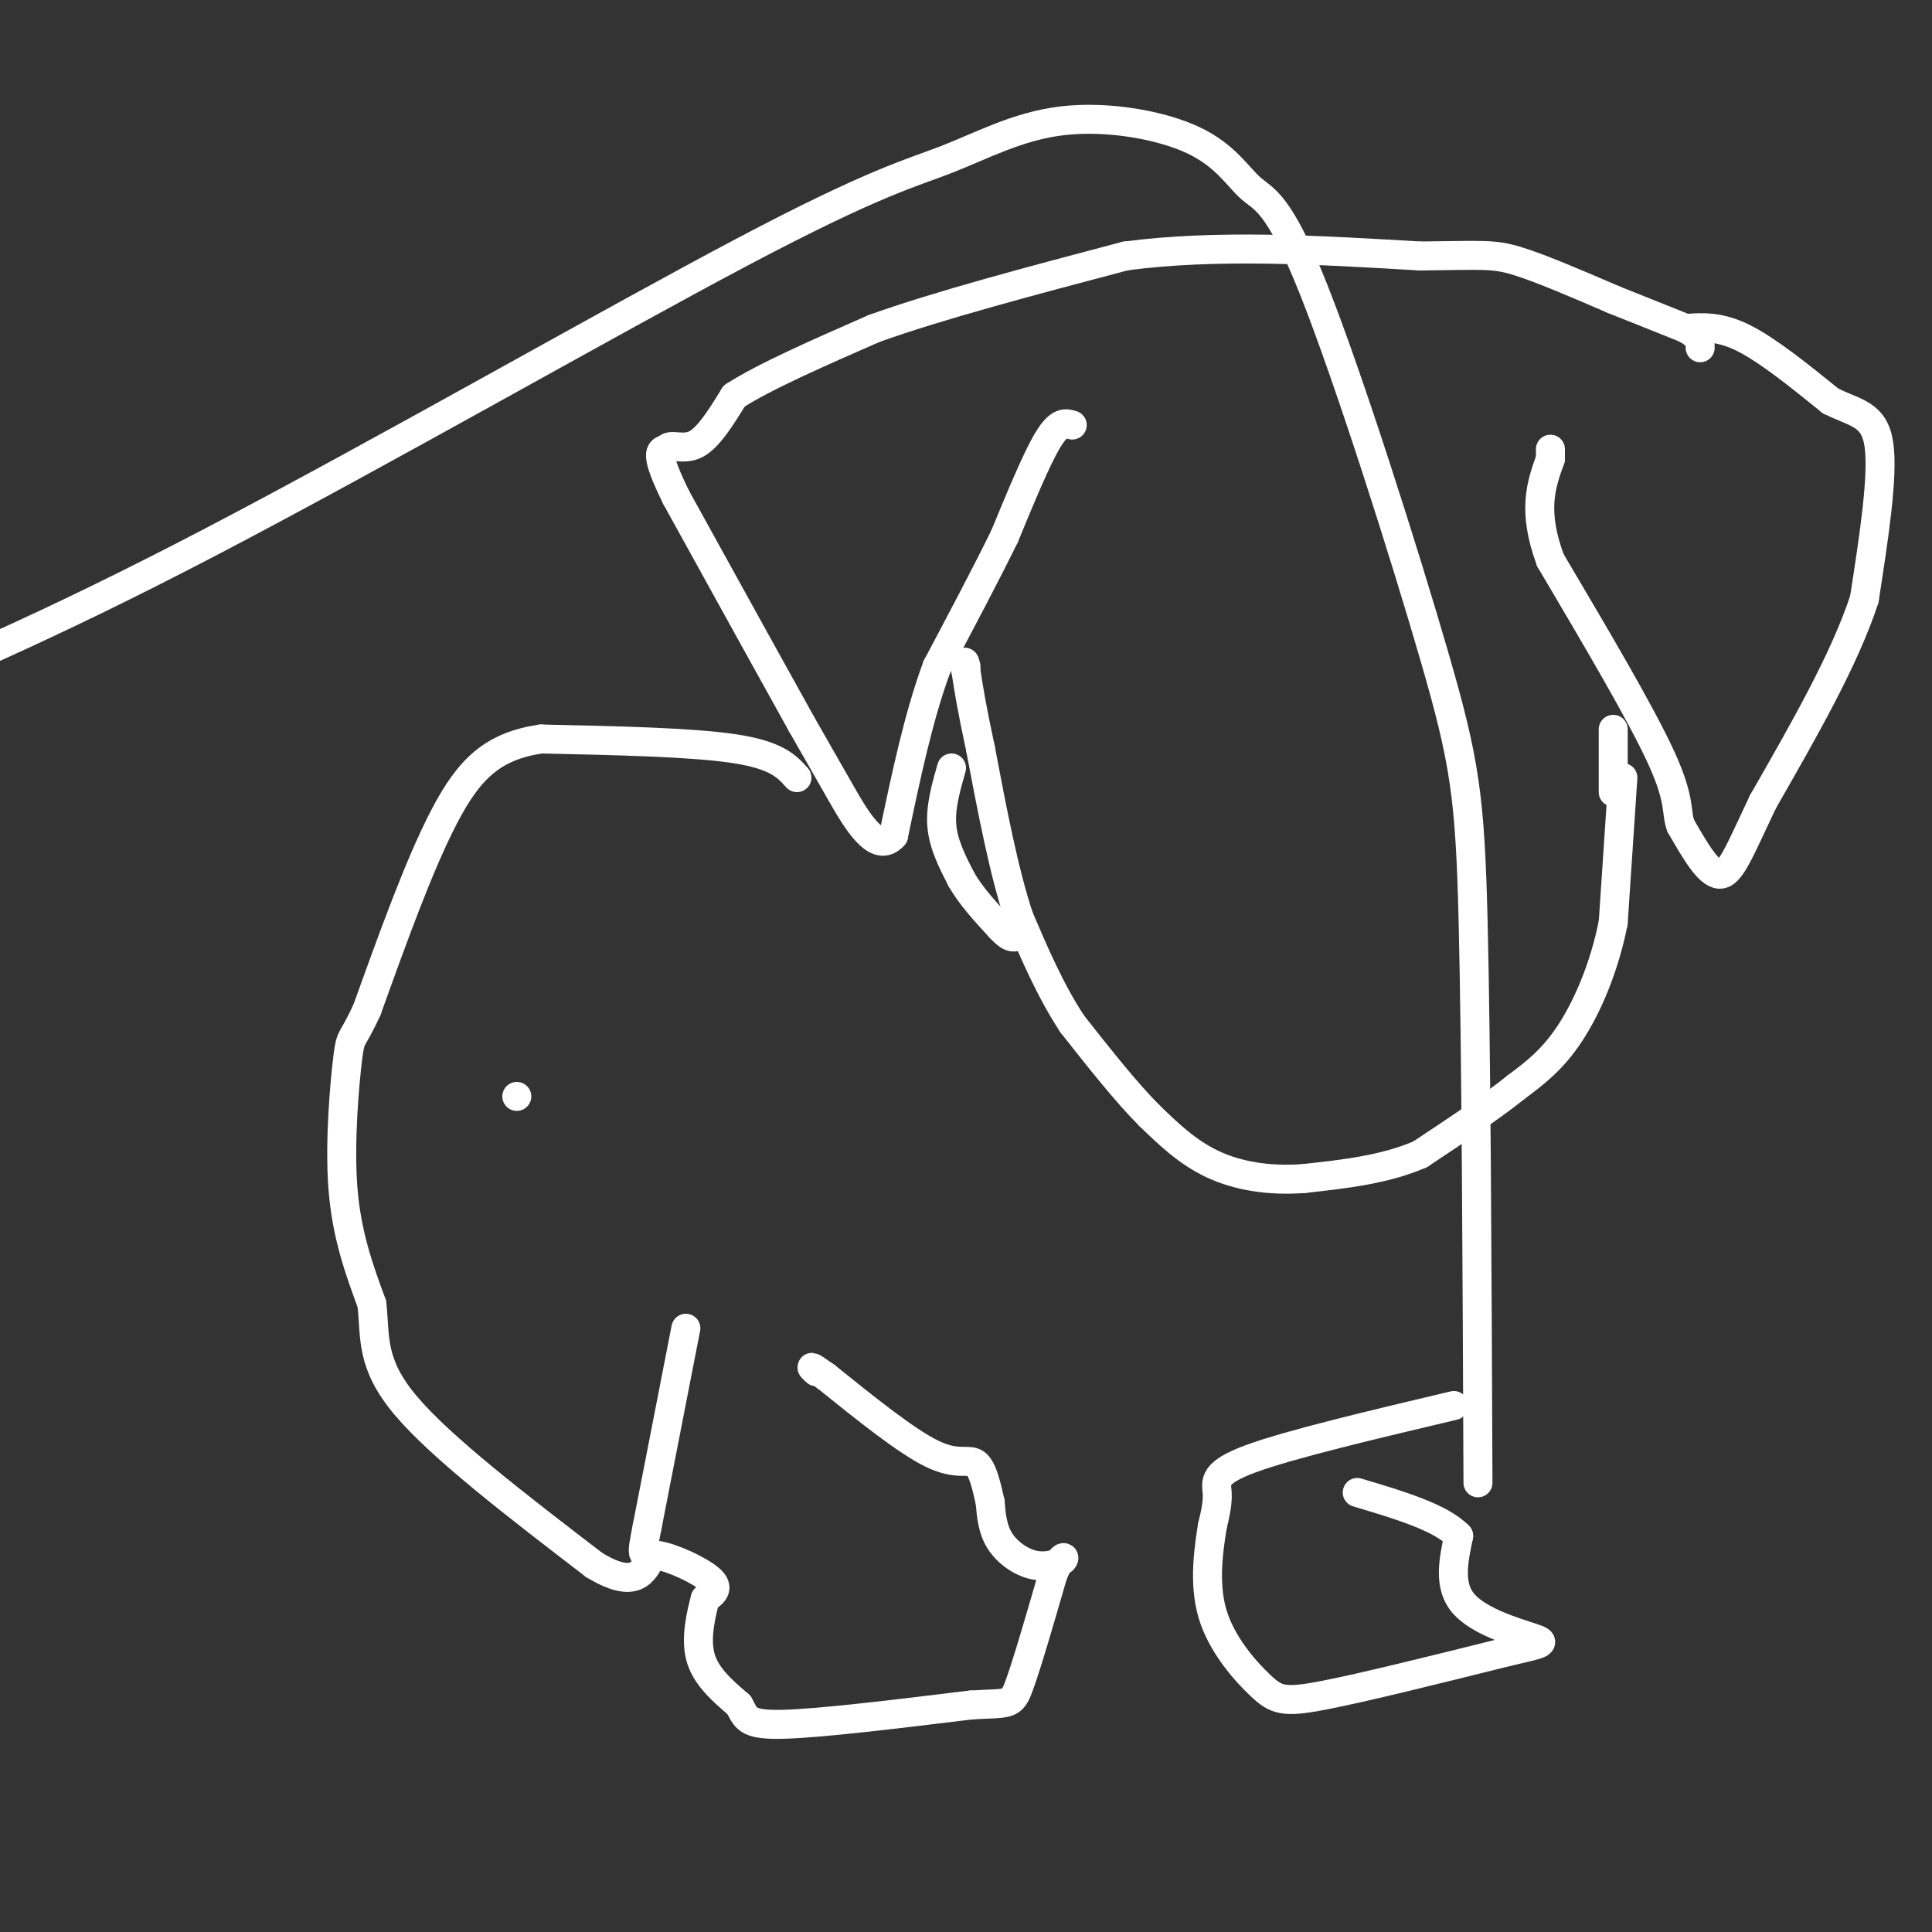 <svg viewBox='0 0 400 400' version='1.1' xmlns='http://www.w3.org/2000/svg' xmlns:xlink='http://www.w3.org/1999/xlink'><rect x="0" y="0" width="400" height="400" fill="#333333" stroke="none"/><g fill='none' stroke='#ffffff' stroke-width='6' stroke-linecap='round' stroke-linejoin='round'><path d='M222,88c-1.333,-0.417 -2.667,-0.833 -5,3c-2.333,3.833 -5.667,11.917 -9,20'/><path d='M208,111c-3.833,7.833 -8.917,17.417 -14,27'/><path d='M194,138c-3.833,10.333 -6.417,22.667 -9,35'/><path d='M185,173c-3.489,4.067 -7.711,-3.267 -11,-9c-3.289,-5.733 -5.644,-9.867 -8,-14'/><path d='M166,150c-5.667,-10.167 -15.833,-28.583 -26,-47'/><path d='M140,103c-4.667,-9.500 -3.333,-9.750 -2,-10'/><path d='M138,93c0.667,-1.333 3.333,0.333 6,-1c2.667,-1.333 5.333,-5.667 8,-10'/><path d='M152,82c6.167,-4.000 17.583,-9.000 29,-14'/><path d='M181,68c13.500,-4.833 32.750,-9.917 52,-15'/><path d='M233,53c18.833,-2.500 39.917,-1.250 61,0'/><path d='M294,53c13.044,-0.133 15.156,-0.467 20,1c4.844,1.467 12.422,4.733 20,8'/><path d='M334,62c5.833,2.333 10.417,4.167 15,6'/><path d='M349,68c3.000,1.667 3.000,2.833 3,4'/><path d='M349,68c3.500,-0.250 7.000,-0.500 12,2c5.000,2.500 11.500,7.750 18,13'/><path d='M379,83c5.156,2.600 9.044,2.600 10,9c0.956,6.400 -1.022,19.200 -3,32'/><path d='M386,124c-4.000,12.333 -12.500,27.167 -21,42'/><path d='M365,166c-4.911,10.311 -6.689,15.089 -9,15c-2.311,-0.089 -5.156,-5.044 -8,-10'/><path d='M348,171c-1.111,-2.844 0.111,-4.956 -4,-14c-4.111,-9.044 -13.556,-25.022 -23,-41'/><path d='M321,116c-3.833,-10.333 -1.917,-15.667 0,-21'/><path d='M321,95c0.000,-3.500 0.000,-1.750 0,0'/><path d='M336,161c0.000,0.000 -2.000,30.000 -2,30'/><path d='M334,191c-1.822,9.289 -5.378,17.511 -9,23c-3.622,5.489 -7.311,8.244 -11,11'/><path d='M314,225c-5.167,4.167 -12.583,9.083 -20,14'/><path d='M294,239c-7.333,3.167 -15.667,4.083 -24,5'/><path d='M270,244c-7.378,0.556 -13.822,-0.556 -19,-3c-5.178,-2.444 -9.089,-6.222 -13,-10'/><path d='M238,231c-4.833,-4.833 -10.417,-11.917 -16,-19'/><path d='M222,212c-4.500,-6.833 -7.750,-14.417 -11,-22'/><path d='M211,190c-3.167,-9.500 -5.583,-22.250 -8,-35'/><path d='M203,155c-1.833,-8.500 -2.417,-12.250 -3,-16'/><path d='M200,139c-0.500,-2.833 -0.250,-1.917 0,-1'/><path d='M197,159c-1.167,4.083 -2.333,8.167 -2,12c0.333,3.833 2.167,7.417 4,11'/><path d='M199,182c2.000,3.500 5.000,6.750 8,10'/><path d='M207,192c1.833,2.000 2.417,2.000 3,2'/><path d='M334,151c0.000,0.000 0.000,13.000 0,13'/><path d='M165,161c-2.083,-2.333 -4.167,-4.667 -13,-6c-8.833,-1.333 -24.417,-1.667 -40,-2'/><path d='M112,153c-9.956,1.467 -14.844,6.133 -20,16c-5.156,9.867 -10.578,24.933 -16,40'/><path d='M76,209c-3.250,7.131 -3.375,4.958 -4,10c-0.625,5.042 -1.750,17.298 -1,27c0.750,9.702 3.375,16.851 6,24'/><path d='M77,270c0.756,6.933 -0.356,12.267 7,21c7.356,8.733 23.178,20.867 39,33'/><path d='M123,324c8.500,5.167 10.250,1.583 12,-2'/><path d='M142,275c0.000,0.000 -8.000,41.000 -8,41'/><path d='M134,316c-1.452,7.452 -1.083,5.583 2,6c3.083,0.417 8.881,3.119 11,5c2.119,1.881 0.560,2.940 -1,4'/><path d='M146,331c-0.733,2.844 -2.067,7.956 -1,12c1.067,4.044 4.533,7.022 8,10'/><path d='M153,353c1.511,2.622 1.289,4.178 9,4c7.711,-0.178 23.356,-2.089 39,-4'/><path d='M201,353c7.978,-0.489 8.422,0.289 10,-4c1.578,-4.289 4.289,-13.644 7,-23'/><path d='M218,326c1.794,-4.352 2.780,-3.734 2,-3c-0.780,0.734 -3.325,1.582 -6,1c-2.675,-0.582 -5.478,-2.595 -7,-5c-1.522,-2.405 -1.761,-5.203 -2,-8'/><path d='M205,311c-0.714,-3.119 -1.500,-6.917 -3,-8c-1.500,-1.083 -3.714,0.548 -9,-2c-5.286,-2.548 -13.643,-9.274 -22,-16'/><path d='M171,285c-4.000,-2.833 -3.000,-1.917 -2,-1'/><path d='M301,291c-16.978,4.022 -33.956,8.044 -42,11c-8.044,2.956 -7.156,4.844 -7,7c0.156,2.156 -0.422,4.578 -1,7'/><path d='M251,316c-0.675,4.311 -1.861,11.589 0,18c1.861,6.411 6.770,11.957 10,15c3.230,3.043 4.780,3.584 13,2c8.220,-1.584 23.110,-5.292 38,-9'/><path d='M312,342c7.833,-1.821 8.417,-1.875 5,-3c-3.417,-1.125 -10.833,-3.321 -14,-7c-3.167,-3.679 -2.083,-8.839 -1,-14'/><path d='M302,318c-3.667,-3.833 -12.333,-6.417 -21,-9'/><path d='M306,307c-0.183,-44.953 -0.366,-89.905 -1,-116c-0.634,-26.095 -1.719,-33.332 -8,-55c-6.281,-21.668 -17.758,-57.767 -25,-76c-7.242,-18.233 -10.250,-18.601 -13,-21c-2.750,-2.399 -5.244,-6.831 -12,-10c-6.756,-3.169 -17.774,-5.076 -27,-4c-9.226,1.076 -16.658,5.134 -24,8c-7.342,2.866 -14.592,4.541 -42,19c-27.408,14.459 -74.974,41.703 -110,60c-35.026,18.297 -57.513,27.649 -80,37'/><path d='M107,227c0.000,0.000 0.000,0.000 0,0'/></g>
</svg>